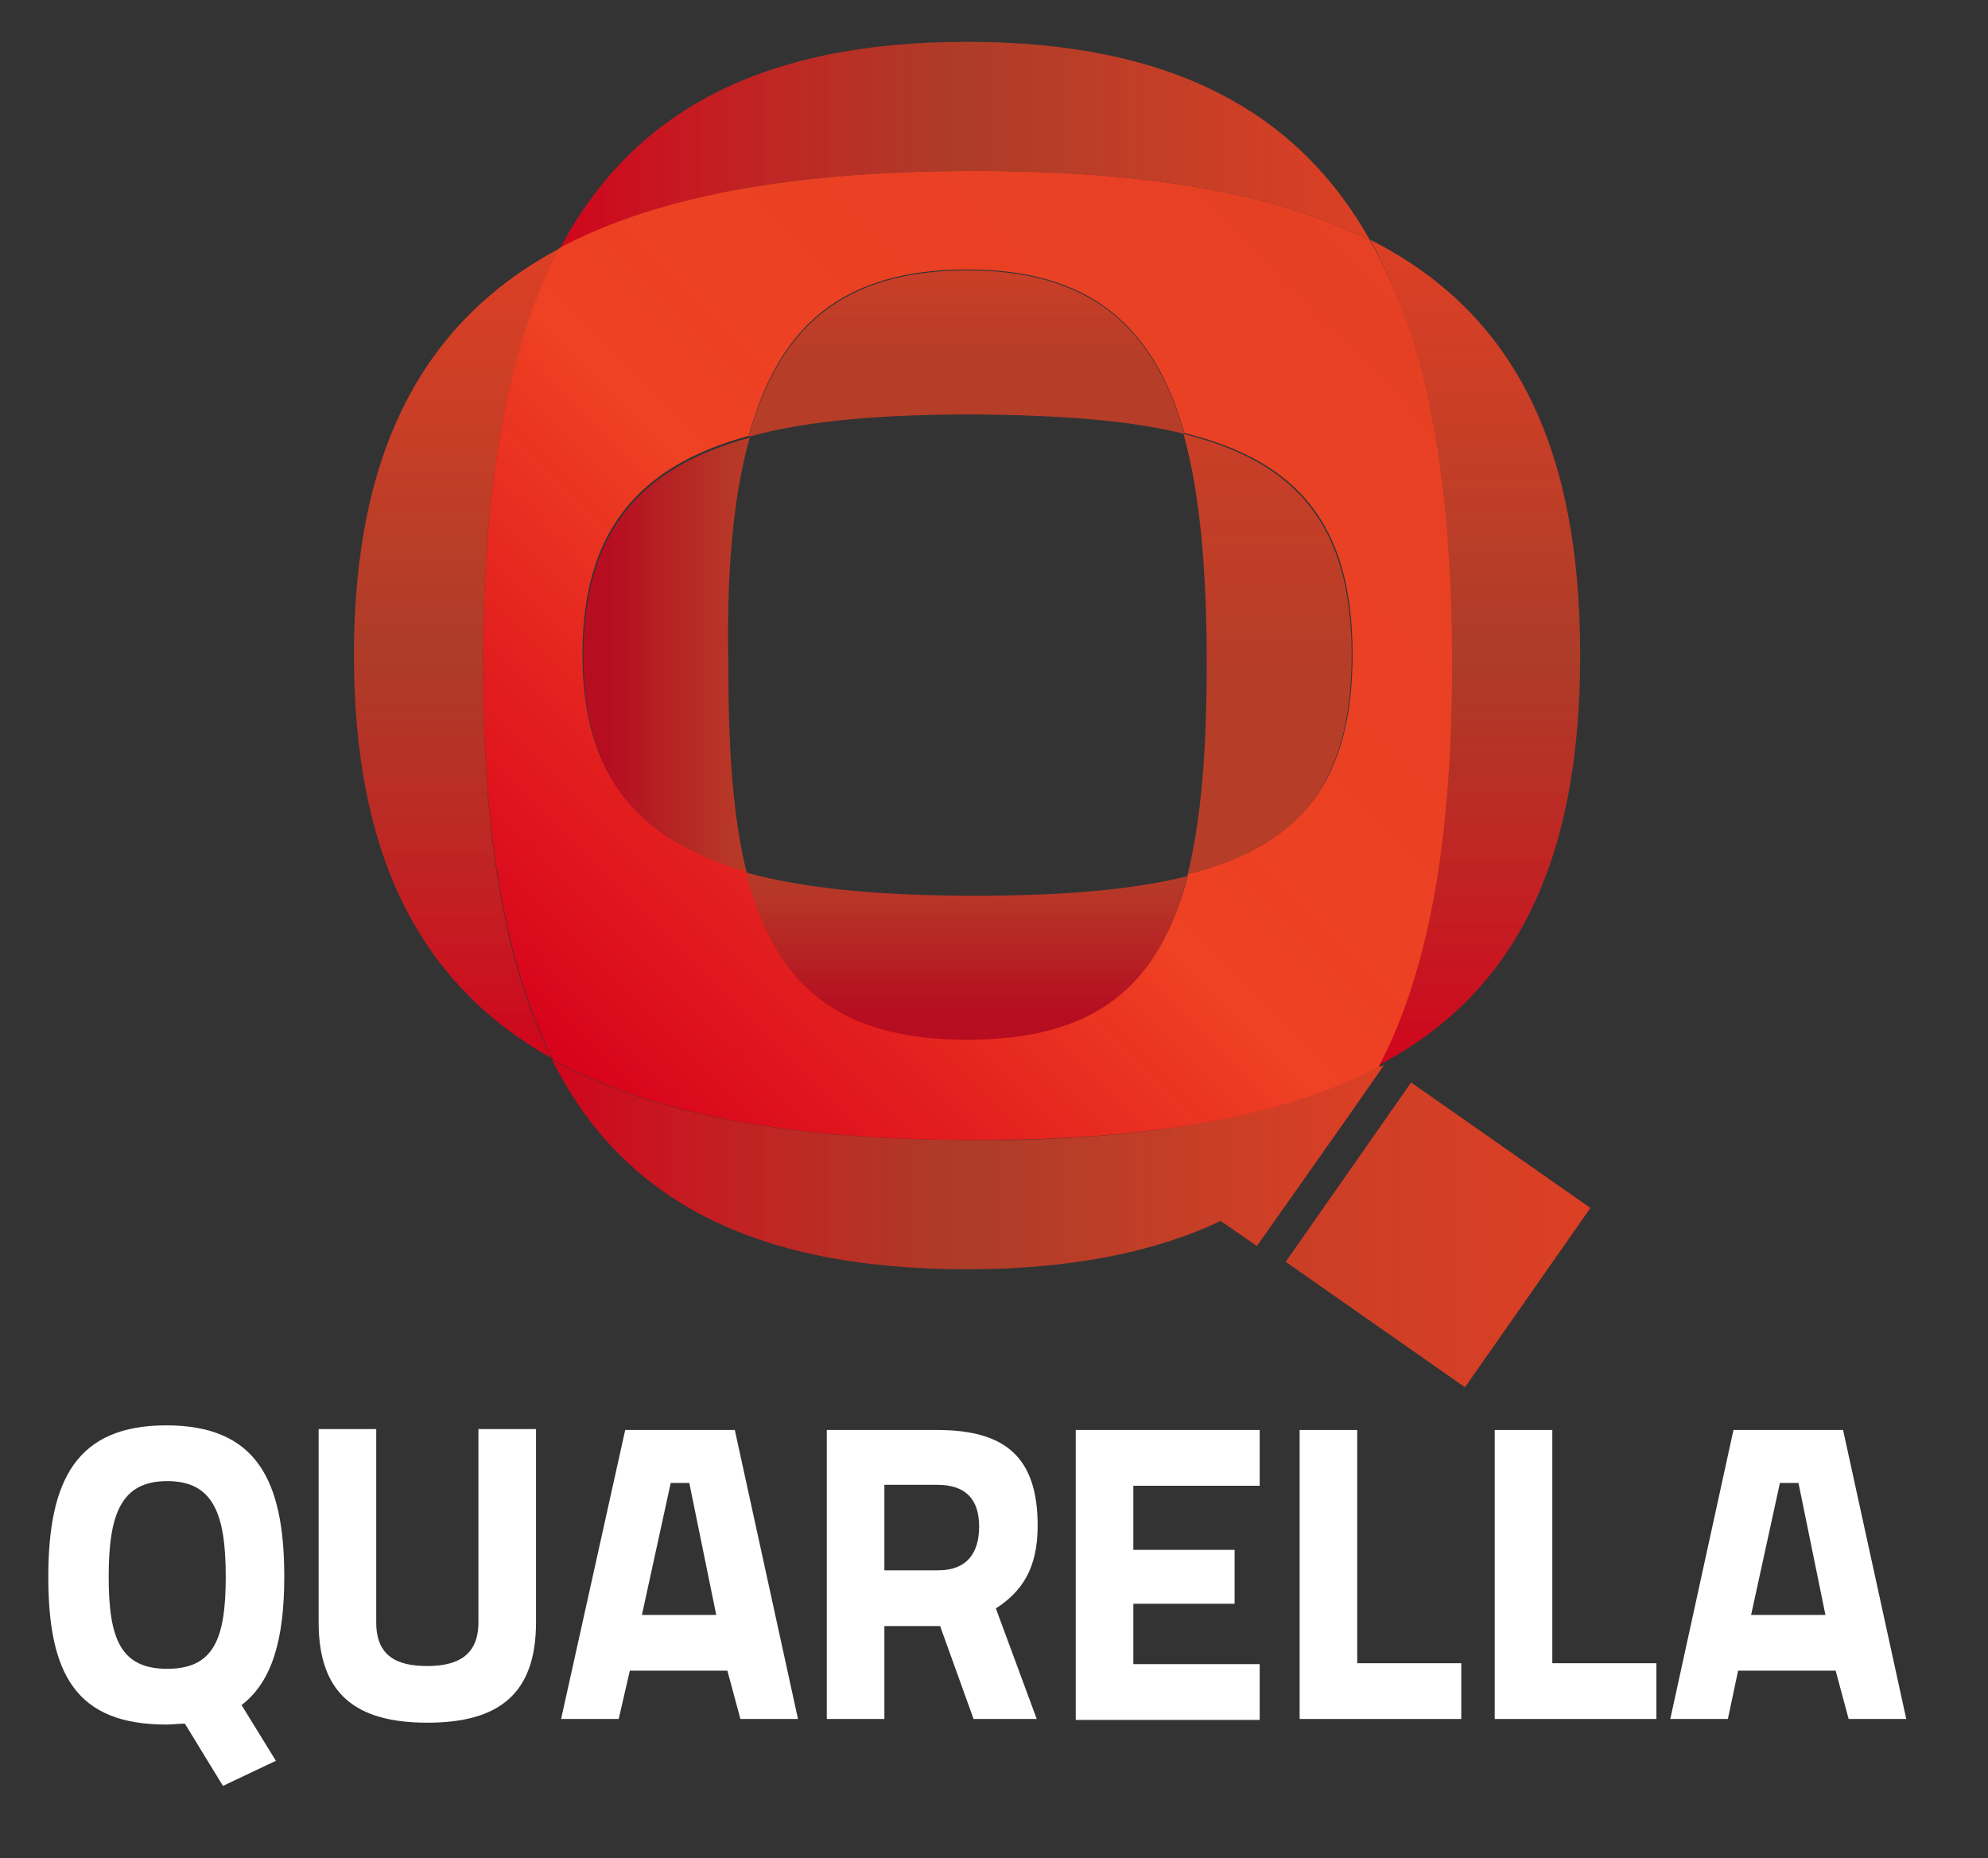 <?xml version="1.0" encoding="utf-8"?>
<!-- Generator: Adobe Illustrator 19.0.0, SVG Export Plug-In . SVG Version: 6.00 Build 0)  -->
<svg version="1.1" id="Layer_1" xmlns="http://www.w3.org/2000/svg" xmlns:xlink="http://www.w3.org/1999/xlink" x="0px" y="0px"
	 viewBox="0 0 214 200" style="enable-background:new 0 0 214 200;" xml:space="preserve">
<rect x="0" y="0" width="214" height="200" fill="#333333" stroke="none"/>
<style type="text/css">
	.st0{fill:url(#XMLID_27_);}
	.st1{fill:url(#XMLID_28_);}
	.st2{fill:url(#XMLID_32_);}
	.st3{fill:url(#XMLID_33_);}
	.st4{fill:url(#XMLID_35_);}
	.st5{fill:url(#XMLID_37_);}
	.st6{fill:url(#XMLID_39_);}
	.st7{fill:url(#XMLID_41_);}
	.st8{fill:url(#XMLID_42_);}
	.st9{fill:#FFFFFF;}
	.st10{fill:url(#XMLID_44_);}
</style>
<g id="XMLID_25_">
	<g id="XMLID_29_">
		<g id="XMLID_51_">
			<linearGradient id="XMLID_27_" gradientUnits="userSpaceOnUse" x1="138.422" y1="132.928" x2="171.21" y2="132.928">
				<stop  offset="0" style="stop-color:#EF4123;stop-opacity:0.8"/>
				<stop  offset="1" style="stop-color:#EF4123;stop-opacity:0.9"/>
			</linearGradient>
			<polygon id="XMLID_23_" class="st0" points="171.2,130 151.9,116.5 138.4,135.8 157.7,149.3 			"/>
			<linearGradient id="XMLID_28_" gradientUnits="userSpaceOnUse" x1="60.282" y1="15.623" x2="147.515" y2="15.623">
				<stop  offset="0" style="stop-color:#E1001A;stop-opacity:0.9"/>
				<stop  offset="0.5" style="stop-color:#EF4123;stop-opacity:0.65"/>
				<stop  offset="1" style="stop-color:#EF4123;stop-opacity:0.9"/>
			</linearGradient>
			<path id="XMLID_22_" class="st1" d="M147.5,25.9C139.7,12,126.1,4.5,104.1,4.5c-22.4,0-36.1,7.7-43.8,22.2
				c11.1-5.9,26.1-8.3,44.8-8.3C122.8,18.4,137,20.6,147.5,25.9z"/>
			<linearGradient id="XMLID_32_" gradientUnits="userSpaceOnUse" x1="62.717" y1="70.488" x2="80.663" y2="70.488">
				<stop  offset="0.15" style="stop-color:#E1001A;stop-opacity:0.75"/>
				<stop  offset="1" style="stop-color:#EF4123;stop-opacity:0.7"/>
			</linearGradient>
			<path id="XMLID_21_" class="st2" d="M80.7,47.1c-11.8,3.2-17.9,10.1-17.9,23.5c0,13.2,6,20.1,17.6,23.4c-1.5-5.9-2-13.4-2-22.4
				C78.2,61.7,78.9,53.5,80.7,47.1z"/>
			<linearGradient id="XMLID_33_" gradientUnits="userSpaceOnUse" x1="136.505" y1="94.285" x2="136.505" y2="46.702">
				<stop  offset="0.48" style="stop-color:#EF4123;stop-opacity:0.7"/>
				<stop  offset="1" style="stop-color:#EF4123;stop-opacity:0.8"/>
			</linearGradient>
			<path id="XMLID_20_" class="st3" d="M145.5,70.5c0-13.9-5.9-20.8-18.1-23.8c1.8,6.5,2.5,14.8,2.5,24.8c0,9.2-0.6,16.8-2.1,22.8
				C139.8,91.2,145.5,84.3,145.5,70.5z"/>
			<linearGradient id="XMLID_35_" gradientUnits="userSpaceOnUse" x1="158.816" y1="114.771" x2="158.816" y2="25.88">
				<stop  offset="0" style="stop-color:#E1001A;stop-opacity:0.9"/>
				<stop  offset="0.5" style="stop-color:#EF4123;stop-opacity:0.65"/>
				<stop  offset="1" style="stop-color:#EF4123;stop-opacity:0.9"/>
			</linearGradient>
			<path id="XMLID_19_" class="st4" d="M170.1,70.5c0-23.2-7.6-37.1-22.6-44.7c6.2,11.2,8.7,26.5,8.7,45.6c0,18.2-2.3,32.7-7.9,43.3
				C162.8,107.1,170.1,93.3,170.1,70.5z"/>
			<linearGradient id="XMLID_37_" gradientUnits="userSpaceOnUse" x1="104.075" y1="111.95" x2="104.075" y2="93.896">
				<stop  offset="0.15" style="stop-color:#E1001A;stop-opacity:0.75"/>
				<stop  offset="1" style="stop-color:#EF4123;stop-opacity:0.7"/>
			</linearGradient>
			<path id="XMLID_18_" class="st5" d="M80.3,93.9c3,12.2,9.9,18.1,23.8,18.1c13.8,0,20.7-5.7,23.7-17.7c-6,1.5-13.6,2.1-22.8,2.1
				C95.1,96.4,86.8,95.7,80.3,93.9z"/>
			<linearGradient id="XMLID_39_" gradientUnits="userSpaceOnUse" x1="49.206" y1="113.933" x2="49.206" y2="26.699">
				<stop  offset="0" style="stop-color:#E1001A;stop-opacity:0.9"/>
				<stop  offset="0.5" style="stop-color:#EF4123;stop-opacity:0.65"/>
				<stop  offset="1" style="stop-color:#EF4123;stop-opacity:0.9"/>
			</linearGradient>
			<path id="XMLID_17_" class="st6" d="M60.3,26.7c-14.5,7.7-22.2,21.5-22.2,43.8c0,22,7.4,35.6,21.3,43.4
				C54.1,103.4,52,89.2,52,71.5C52,52.8,54.4,37.8,60.3,26.7z"/>
			<linearGradient id="XMLID_41_" gradientUnits="userSpaceOnUse" x1="104.071" y1="47.08" x2="104.071" y2="29.131">
				<stop  offset="0.48" style="stop-color:#EF4123;stop-opacity:0.7"/>
				<stop  offset="1" style="stop-color:#EF4123;stop-opacity:0.8"/>
			</linearGradient>
			<path id="XMLID_16_" class="st7" d="M127.5,46.7c-3.3-11.5-10.1-17.6-23.4-17.6c-13.4,0-20.3,6.2-23.5,17.9
				c6.5-1.8,14.6-2.4,24.4-2.4C114.1,44.7,121.5,45.2,127.5,46.7z"/>
			<linearGradient id="XMLID_42_" gradientUnits="userSpaceOnUse" x1="59.462" y1="125.233" x2="148.99" y2="125.233">
				<stop  offset="0" style="stop-color:#E1001A;stop-opacity:0.9"/>
				<stop  offset="0.5" style="stop-color:#EF4123;stop-opacity:0.65"/>
				<stop  offset="1" style="stop-color:#EF4123;stop-opacity:0.9"/>
			</linearGradient>
			<path id="XMLID_15_" class="st8" d="M148.4,114.7c0,0,0,0.1-0.1,0.1c-9.9,5.2-23.2,7.6-39.6,7.9c-0.1,0-0.1,0-0.2,0
				c-1.1,0-2.3,0-3.5,0c-19.1,0-34.4-2.5-45.6-8.7c7.5,15,21.5,22.6,44.7,22.6c11.1,0,20.1-1.8,27.3-5.2l3.9,2.7l9.8-13.9
				c0,0,0,0,0,0c0.5-0.7,3.9-5.6,3.9-5.6l-0.4,0.2C148.5,114.7,148.5,114.7,148.4,114.7z"/>
		</g>
		<g id="XMLID_30_">
			<path id="XMLID_48_" class="st9" d="M19.9,185.5c-0.6,0-1.3,0.1-2,0.1c-9.7,0-12.7-5.4-12.7-15.9c0-10.5,3.1-16.3,12.7-16.3
				c9.7,0,12.7,5.9,12.7,16.3c0,6.7-1.3,11.3-4.6,13.8l3.7,6l-5.7,2.7L19.9,185.5z M24.3,169.7c0-6.7-1.3-10.3-6.3-10.3
				s-6.3,3.6-6.3,10.3c0,6.7,1.3,9.9,6.3,9.9S24.3,176.4,24.3,169.7z"/>
			<path id="XMLID_46_" class="st9" d="M46,179.3c3.2,0,5.5-1.1,5.5-4.7v-20.8h6.2v20.8c0,7.7-4,10.8-11.7,10.8
				c-7.7,0-11.7-3.1-11.7-10.8v-20.8h6.2v20.8C40.5,178.3,42.8,179.3,46,179.3z"/>
			<path id="XMLID_43_" class="st9" d="M67.3,153.9h11.8l6.8,31.1h-6.2l-1.4-5.2H67.8l-1.2,5.2h-6.2L67.3,153.9z M69.1,173.8h8
				l-2.9-14.2h-2L69.1,173.8z"/>
			<path id="XMLID_40_" class="st9" d="M101.2,175h-6V185H89v-31.1h11.9c7.4,0,10.8,3,10.8,10.3c0,4.6-1.7,7.1-4.5,8.9l4.4,11.9
				h-6.8L101.2,175z M100.9,159.8h-5.7v9.2h5.8c3.1,0,4.4-1.9,4.4-4.7C105.4,161.3,103.9,159.8,100.9,159.8z"/>
			<path id="XMLID_38_" class="st9" d="M115.8,153.9h19.8v6H122v6.9h10.9v5.8H122v6.5h13.6v6h-19.8V153.9z"/>
			<path id="XMLID_36_" class="st9" d="M139.9,185v-31.1h6.2V179h11.2v6H139.9z"/>
			<path id="XMLID_34_" class="st9" d="M160.9,185v-31.1h6.2V179h11.2v6H160.9z"/>
			<path id="XMLID_31_" class="st9" d="M186.6,153.9h11.8l6.8,31.1H199l-1.4-5.2h-10.5L186,185h-6.2L186.6,153.9z M188.5,173.8h8
				l-2.9-14.2h-2L188.5,173.8z"/>
		</g>
	</g>
	<linearGradient id="XMLID_44_" gradientUnits="userSpaceOnUse" x1="60.291" y1="114.762" x2="148.344" y2="26.709">
		<stop  offset="0" style="stop-color:#E1001A;stop-opacity:0.95"/>
		<stop  offset="0.445" style="stop-color:#EF4123"/>
		<stop  offset="0.988" style="stop-color:#EF4123;stop-opacity:0.95"/>
	</linearGradient>
	<path id="XMLID_26_" class="st10" d="M147.5,25.9c-10.5-5.3-24.7-7.5-42.5-7.5c-18.6,0-33.7,2.4-44.8,8.3
		C54.4,37.8,52,52.8,52,71.5c0,17.7,2.2,31.9,7.5,42.5c11.2,6.2,26.5,8.7,45.6,8.7c18.2,0,32.7-2.3,43.3-7.9
		c5.6-10.6,7.9-25.1,7.9-43.3C156.3,52.4,153.8,37,147.5,25.9z M104.1,111.9c-13.9,0-20.8-5.9-23.8-18.1
		c-11.5-3.3-17.6-10.1-17.6-23.4c0-13.4,6.2-20.3,17.9-23.5c3.2-11.8,10.1-17.9,23.5-17.9c13.2,0,20.1,6,23.4,17.6
		c12.2,3,18.1,9.9,18.1,23.8c0,13.8-5.7,20.7-17.7,23.7C124.8,106.2,117.9,111.9,104.1,111.9z"/>
</g>
</svg>
